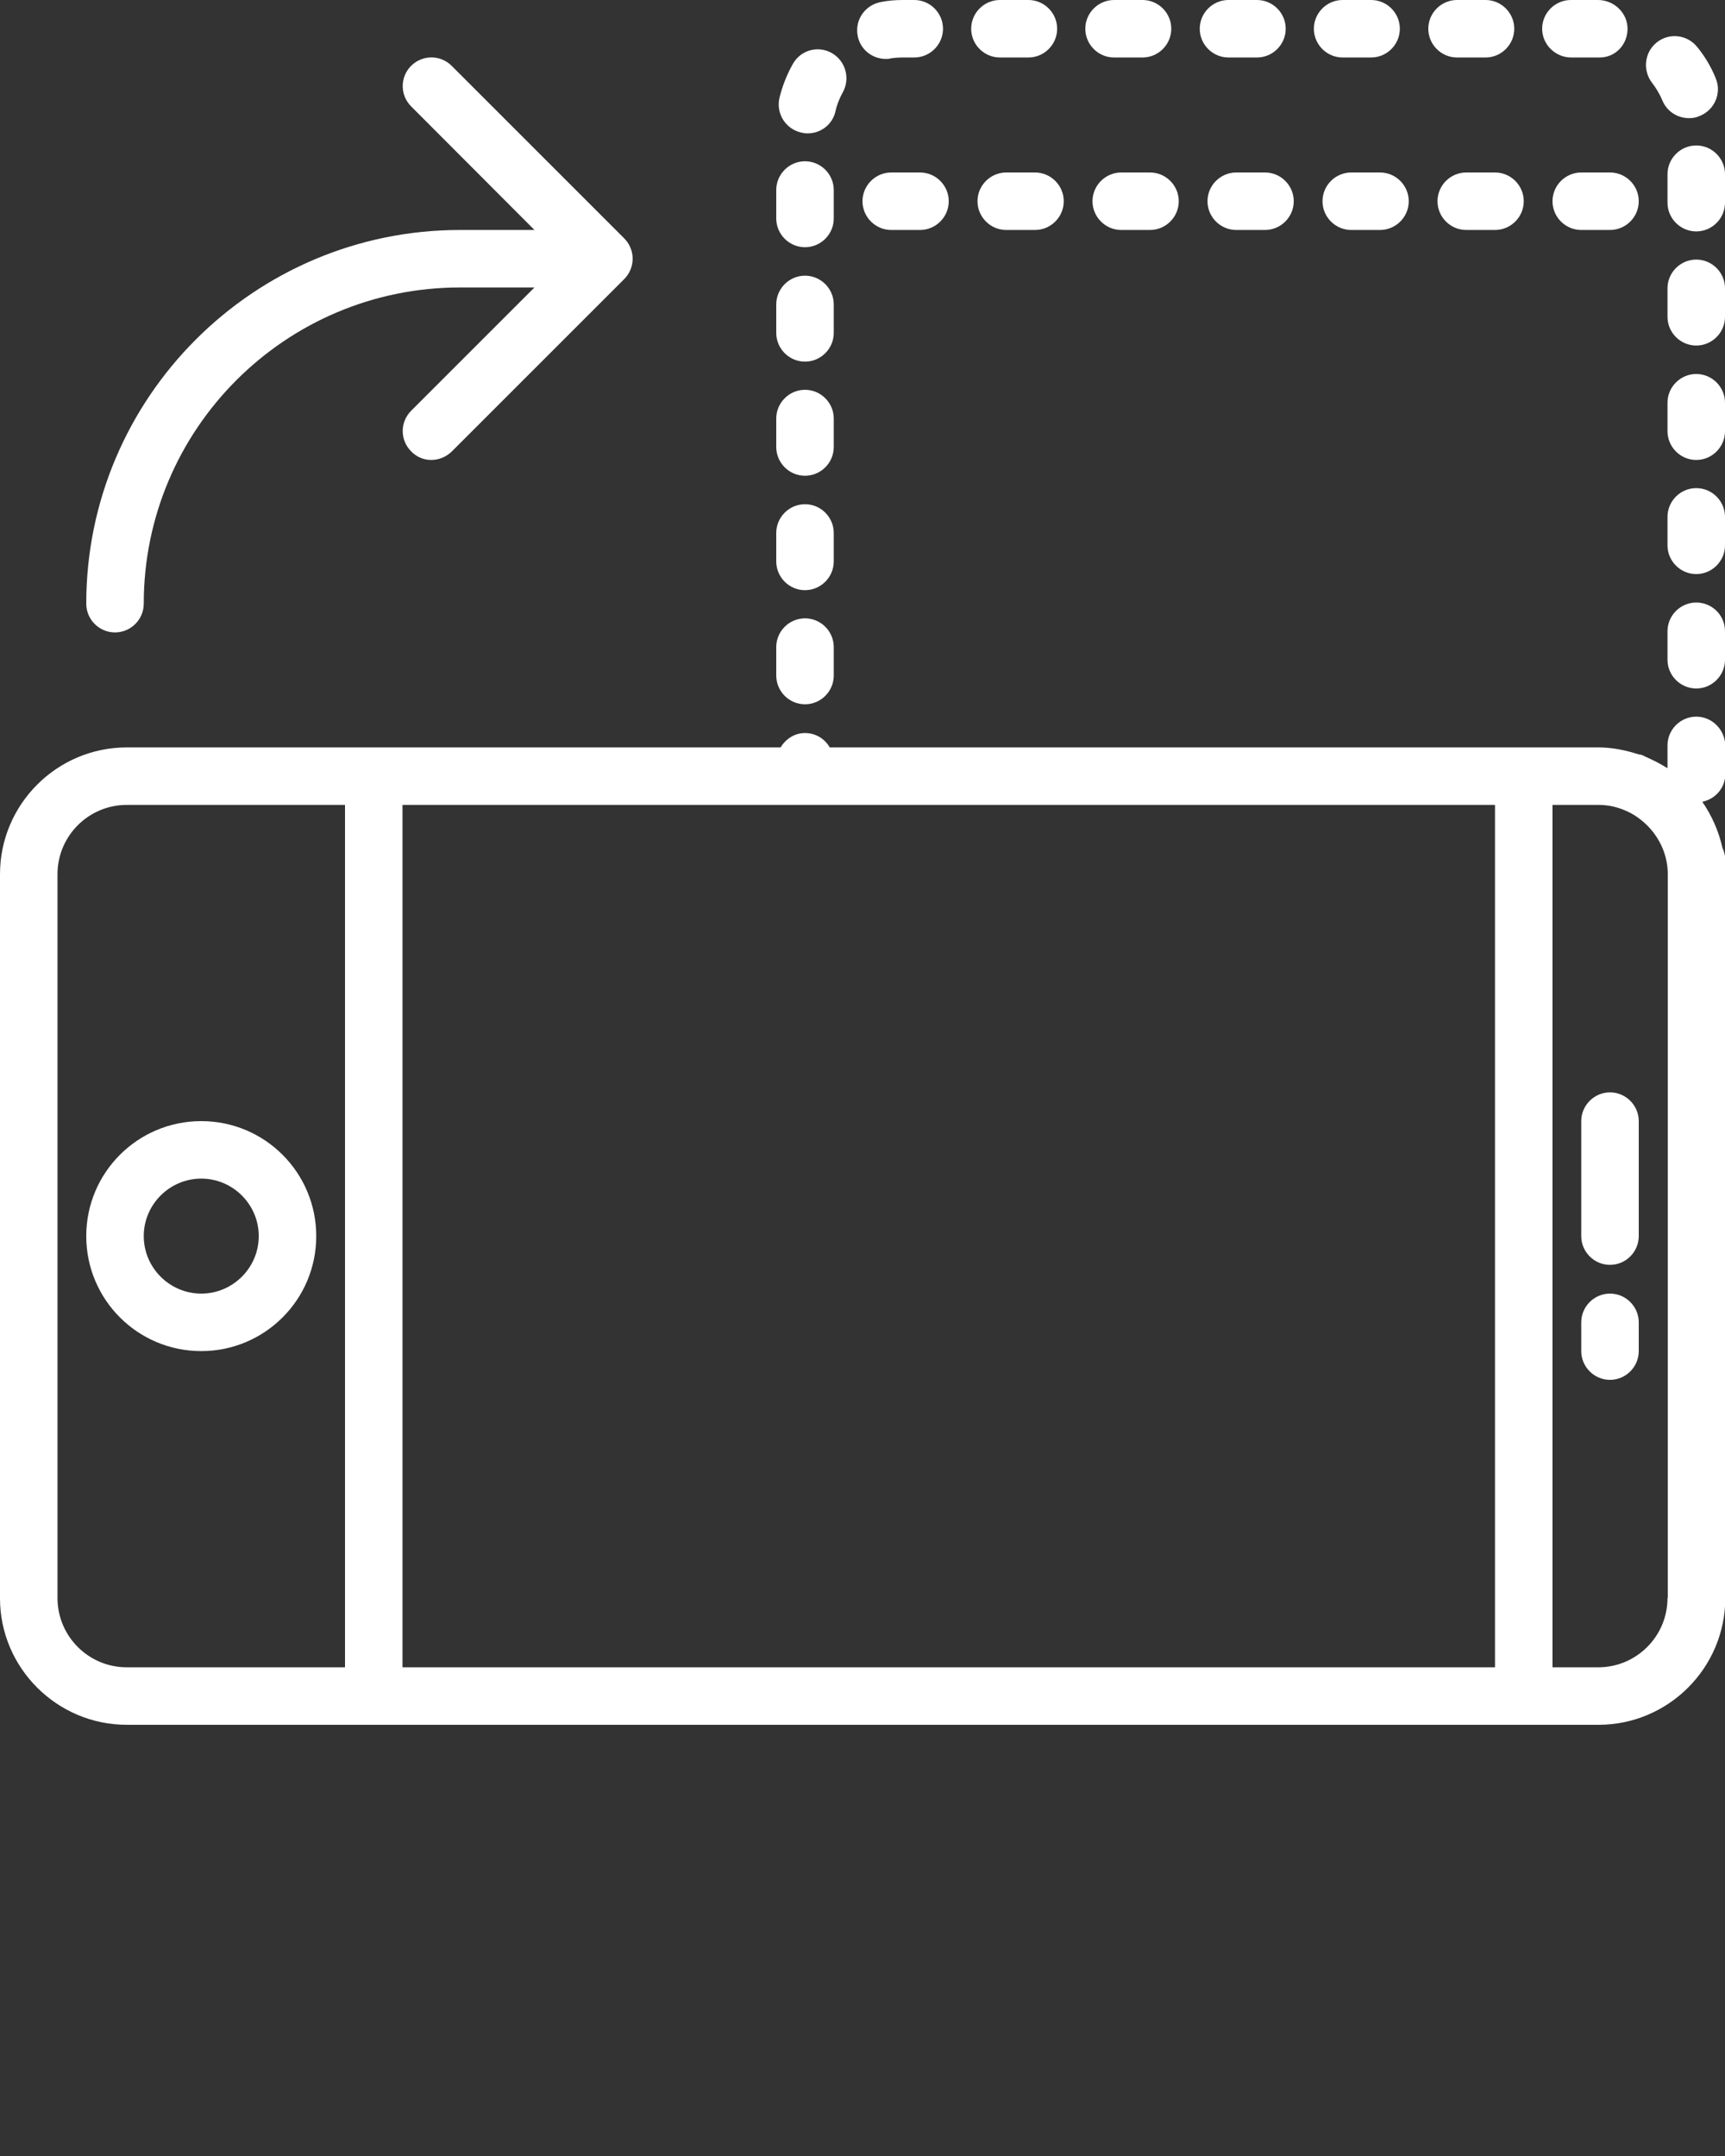 <svg xmlns="http://www.w3.org/2000/svg" xmlns:xlink="http://www.w3.org/1999/xlink" version="1.1" x="0px" y="0px" fill="white" viewBox="0 0 60 75" enable-background="new 0 0 60 60" xml:space="preserve"><rect x="0" y="0" width="60" height="75" fill="#333333" stroke="none"/><g><path d="M7,39c-2.21,0-4,1.79-4,4s1.79,4,4,4s4-1.79,4-4S9.21,39,7,39z M7,45c-1.1,0-2-0.9-2-2s0.9-2,2-2s2,0.9,2,2S8.1,45,7,45z"/><path d="M56,38c-0.55,0-1,0.45-1,1v4c0,0.55,0.45,1,1,1s1-0.45,1-1v-4C57,38.45,56.55,38,56,38z"/><path d="M56,45c-0.55,0-1,0.45-1,1v1c0,0.55,0.45,1,1,1s1-0.45,1-1v-1C57,45.45,56.55,45,56,45z"/><path d="M55,6c-0.55,0-1,0.45-1,1s0.45,1,1,1h1c0.55,0,1-0.45,1-1s-0.45-1-1-1H55z"/><path d="M44,6h-1c-0.55,0-1,0.45-1,1s0.45,1,1,1h1c0.55,0,1-0.45,1-1S44.55,6,44,6z"/><path d="M40,6h-1c-0.55,0-1,0.45-1,1s0.45,1,1,1h1c0.55,0,1-0.45,1-1S40.55,6,40,6z"/><path d="M51,6c-0.55,0-1,0.45-1,1s0.45,1,1,1h1c0.55,0,1-0.45,1-1s-0.45-1-1-1H51z"/><path d="M36,6h-1c-0.55,0-1,0.45-1,1s0.45,1,1,1h1c0.55,0,1-0.45,1-1S36.55,6,36,6z"/><path d="M32,6h-1c-0.55,0-1,0.45-1,1s0.45,1,1,1h1c0.55,0,1-0.45,1-1S32.55,6,32,6z"/><path d="M47,6c-0.55,0-1,0.45-1,1s0.45,1,1,1h1c0.55,0,1-0.45,1-1s-0.45-1-1-1H47z"/><path d="M59,20.96c-0.55,0-1,0.45-1,1v0.99c0,0.55,0.45,1,1,1s1-0.45,1-1v-0.99C60,21.4,59.55,20.96,59,20.96z"/><path d="M59,24.93c-0.55,0-1,0.45-1,1v0.79c-0.01-0.01-0.03-0.01-0.04-0.02c-0.18-0.11-0.36-0.21-0.56-0.3   c-0.06-0.03-0.11-0.05-0.17-0.08c-0.04-0.02-0.08-0.04-0.13-0.06c-0.04-0.01-0.07-0.01-0.11-0.02C56.55,26.1,56.09,26,55.59,26   h-1.55h-0.91H50.4h-0.91h-2.74h-0.91H43.1h-0.91h-2.74h-0.91H35.8h-0.91h-2.74h-0.91h-2.38c-0.17-0.3-0.49-0.5-0.86-0.5   c-0.37,0-0.67,0.21-0.85,0.5H4.41C1.98,26,0,27.98,0,30.41v25.19C0,58.02,1.98,60,4.41,60h51.19c2.43,0,4.41-1.98,4.41-4.41V30.41   v-0.5c0-0.15-0.04-0.29-0.1-0.42c-0.13-0.58-0.37-1.12-0.7-1.6c0.45-0.09,0.8-0.48,0.8-0.96v-0.99C60,25.38,59.55,24.93,59,24.93z    M28.5,28h2.74h0.91h2.74h0.91h2.74h0.91h2.74h0.91h2.74h0.91h2.74h0.91H52v30H14V28h13H28.5z M2,55.59V30.41   C2,29.08,3.08,28,4.41,28H12v30H4.41C3.08,58,2,56.92,2,55.59z M58,55.59c0,1.33-1.08,2.41-2.41,2.41H54V28h0.05h1.55   c0.31,0,0.6,0.06,0.87,0.17c0.18,0.07,0.35,0.16,0.5,0.27c0.62,0.44,1.04,1.16,1.04,1.97V55.59z"/><path d="M57.82,3.49c0.16,0.39,0.53,0.62,0.93,0.62c0.13,0,0.25-0.02,0.38-0.08c0.51-0.21,0.76-0.79,0.55-1.3   c-0.16-0.4-0.38-0.77-0.65-1.1c-0.35-0.43-0.98-0.5-1.41-0.15c-0.43,0.35-0.49,0.98-0.15,1.41C57.61,3.07,57.73,3.28,57.82,3.49z"/><path d="M34.78,2h0.99c0.55,0,1-0.45,1-1s-0.45-1-1-1h-0.99c-0.55,0-1,0.45-1,1S34.23,2,34.78,2z"/><path d="M54.65,2h0.99c0.55,0,0.97-0.45,0.97-1s-0.47-1-1.03-1h-0.94c-0.55,0-1,0.45-1,1S54.1,2,54.65,2z"/><path d="M38.75,2h0.99c0.55,0,1-0.45,1-1s-0.45-1-1-1h-0.99c-0.55,0-1,0.45-1,1S38.2,2,38.75,2z"/><path d="M42.73,2h0.99c0.55,0,1-0.45,1-1s-0.45-1-1-1h-0.99c-0.55,0-1,0.45-1,1S42.18,2,42.73,2z"/><path d="M50.68,2h0.99c0.55,0,1-0.45,1-1s-0.45-1-1-1h-0.99c-0.55,0-1,0.45-1,1S50.13,2,50.68,2z"/><path d="M46.7,2h0.99c0.55,0,1-0.45,1-1s-0.45-1-1-1H46.7c-0.55,0-1,0.45-1,1S46.15,2,46.7,2z"/><path d="M30.81,2.05c0.06,0,0.12,0,0.17-0.02C31.12,2.01,31.26,2,31.41,2h0.39c0.55,0,1-0.45,1-1s-0.45-1-1-1h-0.39   c-0.26,0-0.52,0.02-0.77,0.07c-0.54,0.1-0.91,0.61-0.81,1.16C29.91,1.71,30.33,2.05,30.81,2.05z"/><path d="M59,5.06c-0.55,0-1,0.45-1,1v0.99c0,0.55,0.45,1,1,1s1-0.45,1-1V6.06C60,5.51,59.55,5.06,59,5.06z"/><path d="M59,9.03c-0.55,0-1,0.45-1,1v0.99c0,0.55,0.45,1,1,1s1-0.45,1-1v-0.99C60,9.48,59.55,9.03,59,9.03z"/><path d="M28,24.5c0.55,0,1-0.45,1-1v-0.99c0-0.55-0.45-1-1-1s-1,0.45-1,1v0.99C27,24.05,27.45,24.5,28,24.5z"/><path d="M59,13.01c-0.55,0-1,0.45-1,1V15c0,0.55,0.45,1,1,1s1-0.45,1-1v-0.99C60,13.46,59.55,13.01,59,13.01z"/><path d="M59,16.98c-0.55,0-1,0.45-1,1v0.99c0,0.55,0.45,1,1,1s1-0.45,1-1v-0.99C60,17.43,59.55,16.98,59,16.98z"/><path d="M28,8.6c0.55,0,1-0.45,1-1V6.61c0-0.55-0.45-1-1-1s-1,0.45-1,1V7.6C27,8.15,27.45,8.6,28,8.6z"/><path d="M27.86,4.61c0.08,0.02,0.15,0.03,0.23,0.03c0.46,0,0.87-0.31,0.97-0.77c0.05-0.23,0.14-0.45,0.25-0.65   c0.27-0.48,0.11-1.09-0.37-1.37c-0.48-0.28-1.09-0.11-1.36,0.37c-0.21,0.37-0.37,0.78-0.47,1.19C26.99,3.95,27.32,4.48,27.86,4.61z   "/><path d="M28,20.53c0.55,0,1-0.45,1-1v-0.99c0-0.55-0.45-1-1-1s-1,0.45-1,1v0.99C27,20.08,27.45,20.53,28,20.53z"/><path d="M28,16.55c0.55,0,1-0.45,1-1v-0.99c0-0.55-0.45-1-1-1s-1,0.45-1,1v0.99C27,16.1,27.45,16.55,28,16.55z"/><path d="M28,12.58c0.55,0,1-0.45,1-1v-0.99c0-0.55-0.45-1-1-1s-1,0.45-1,1v0.99C27,12.13,27.45,12.58,28,12.58z"/><path d="M4,22c0.55,0,1-0.45,1-1c0-6.07,4.93-11,11-11h2.59l-4.29,4.29c-0.39,0.39-0.39,1.02,0,1.41C14.49,15.9,14.74,16,15,16   s0.51-0.1,0.71-0.29l6-6c0.09-0.09,0.17-0.2,0.22-0.33c0.1-0.24,0.1-0.52,0-0.76c-0.05-0.12-0.12-0.23-0.22-0.33l-6-6   c-0.39-0.39-1.02-0.39-1.41,0s-0.39,1.02,0,1.41L18.59,8H16C8.83,8,3,13.83,3,21C3,21.55,3.45,22,4,22z"/></g></svg>